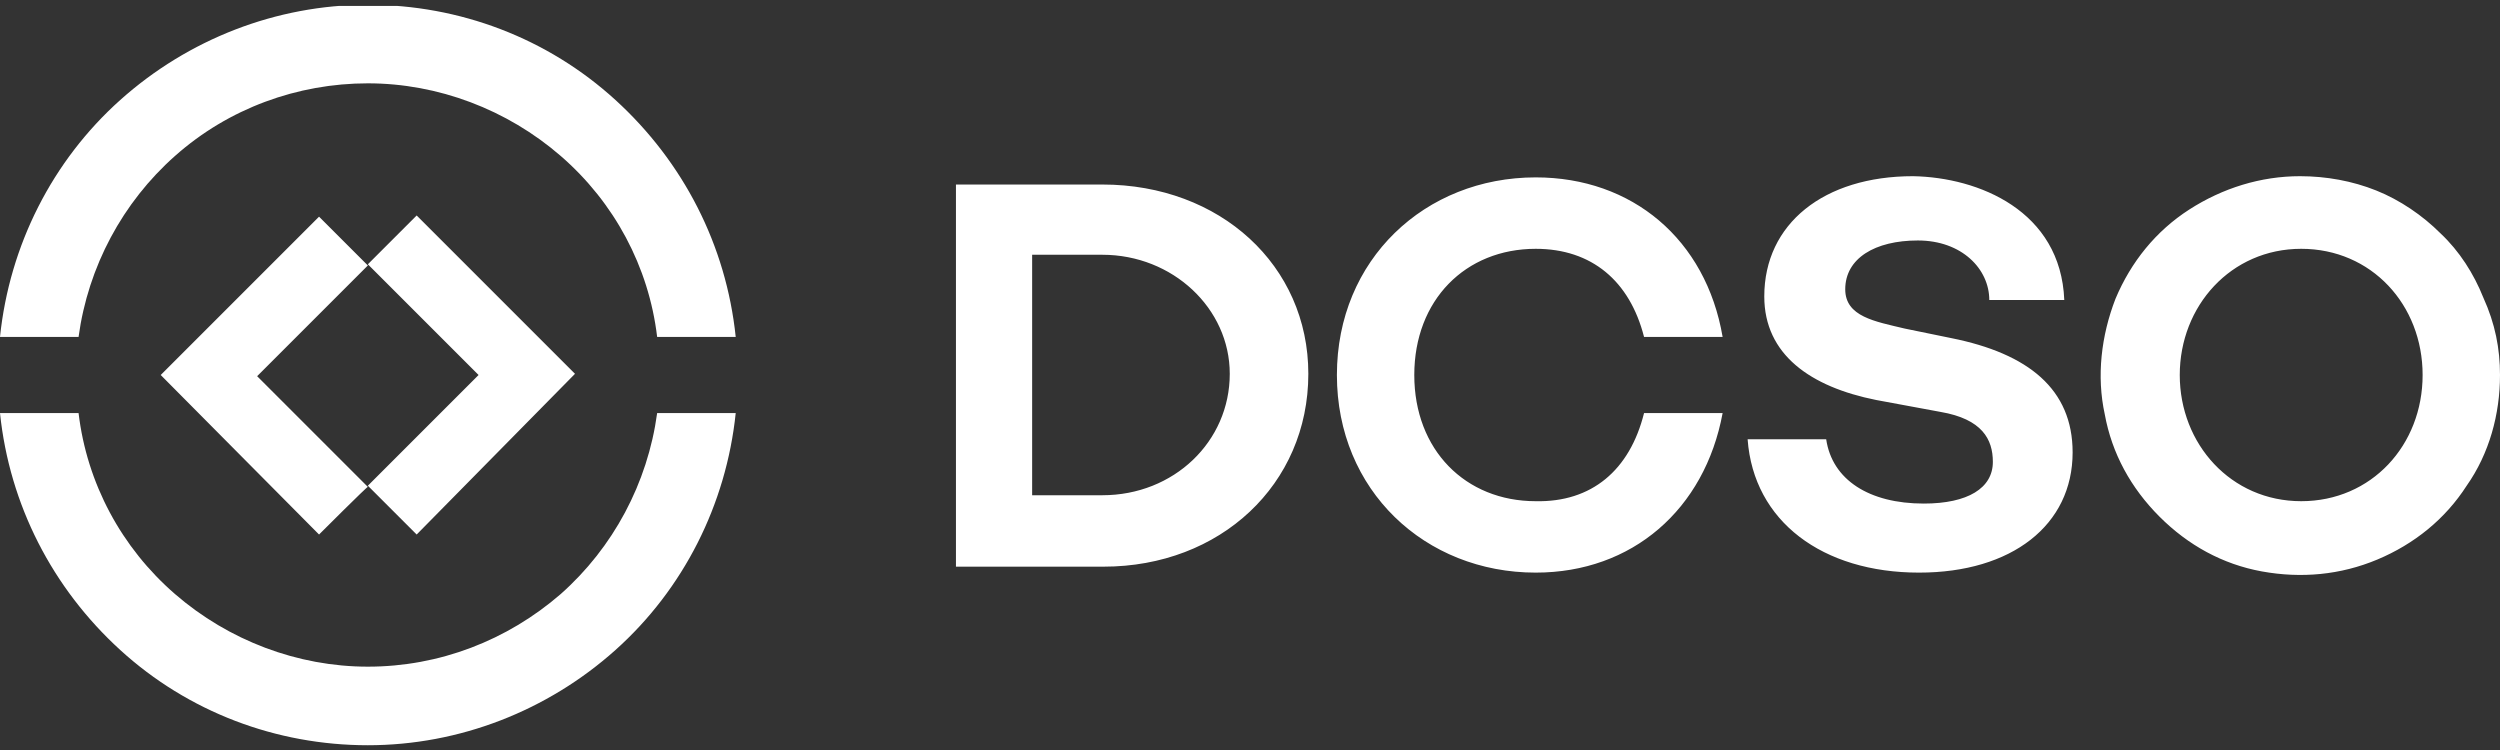 <svg version="1.1" id="Vrstva_1" xmlns="http://www.w3.org/2000/svg" xmlns:xlink="http://www.w3.org/1999/xlink" x="0px" y="0px" viewBox="0 0 210 63" enable-background="new 0 0 210 63" xml:space="preserve">
<rect x="0" y="0" width="210" height="63" fill="#333333" stroke="none"/>
<g>
	<defs>
		<rect id="SVGID_1_" y="0.5" width="210" height="62.1"></rect>
	</defs>
	<clipPath id="SVGID_2_">
		<use xlink:href="#SVGID_1_" overflow="visible"></use>
	</clipPath>
	<g clip-path="url(#SVGID_2_)">
		<path fill="#FFFFFF" d="M6.6,28.3c0.8-5.9,3.7-11.3,8.1-15.2C19.2,9.1,25,7,30.9,7s11.7,2.2,16.2,6.1c4.5,3.9,7.4,9.3,8.1,15.2
			h6.6C61,20.6,57.4,13.6,51.7,8.4c-5.7-5.2-13.1-8-20.8-8s-15.1,2.9-20.8,8S0.8,20.6,0,28.3H6.6z M55.2,34.7
			c-0.8,5.9-3.7,11.3-8.1,15.2c-4.5,3.9-10.2,6.1-16.2,6.1c-5.9,0-11.7-2.2-16.2-6.1c-4.5-3.9-7.4-9.3-8.1-15.2H0
			c0.8,7.7,4.4,14.7,10.1,19.9c5.7,5.2,13.1,8,20.8,8s15.1-2.9,20.8-8S61,42.4,61.8,34.7C61.8,34.7,55.2,34.7,55.2,34.7z"></path>
		<path fill="#FFFFFF" d="M26.8,44.9L13.5,31.5l13.3-13.3l4.1,4.1l-9.3,9.3l9.3,9.3C30.9,40.8,26.8,44.9,26.8,44.9z M35,44.9
			l-4.1-4.1l9.3-9.3l-9.3-9.3l4.1-4.1l13.3,13.3L35,44.9L35,44.9z M109.9,31.4c0,9.3-7.4,16.2-17.2,16.2H80.3V15.5h12.3
			C102.5,15.5,109.9,22.3,109.9,31.4z M103.3,31.4c0-5.5-4.8-10-10.7-10h-5.9v20.2h5.9C98.6,41.6,103.3,37.1,103.3,31.4z
			 M138.1,34.7h6.6c-1.5,8.1-7.6,13.4-15.7,13.4c-9.3,0-16.7-6.9-16.7-16.6s7.4-16.6,16.7-16.6c8.1,0,14.3,5.2,15.7,13.4h-6.6
			c-1.2-4.7-4.4-7.4-9.1-7.4c-5.9,0-10.2,4.3-10.2,10.6s4.3,10.6,10.2,10.6C133.7,42.2,136.9,39.5,138.1,34.7L138.1,34.7z M210,31.5
			c0,3.3-0.9,6.6-2.8,9.3c-1.8,2.8-4.4,4.9-7.5,6.2c-3.1,1.3-6.4,1.6-9.7,1c-3.3-0.6-6.2-2.2-8.6-4.6s-4-5.3-4.6-8.6
			c-0.7-3.2-0.3-6.6,0.9-9.7c1.3-3.1,3.4-5.7,6.2-7.5c2.8-1.8,6-2.8,9.3-2.8c2.2,0,4.4,0.4,6.4,1.2c2,0.8,3.9,2.1,5.4,3.6
			c1.6,1.5,2.8,3.4,3.6,5.4C209.6,27.2,210,29.3,210,31.5L210,31.5z M203.5,31.5c0-5.9-4.3-10.6-10.2-10.6s-10.2,4.8-10.2,10.6
			s4.3,10.6,10.2,10.6S203.5,37.4,203.5,31.5z M173.4,25.2h-6.3c0-2.6-2.3-5-6-5c-3.6,0-6.1,1.5-6.1,4.1c0,2.3,2.5,2.7,5,3.3
			l3.9,0.8c6.5,1.3,10.2,4.3,10.2,9.6c0,6.1-5.1,10.1-12.9,10.1c-8.1,0-13.9-4.3-14.4-11.2h6.6c0.5,3.4,3.6,5.4,8.2,5.4
			c3.7,0,5.8-1.3,5.8-3.5c0-1.9-0.9-3.6-4.4-4.2l-5.4-1c-5.5-1.1-9.4-3.8-9.4-8.7c0-6.1,5-10.1,12.5-10.1
			C166.2,14.9,173.1,17.7,173.4,25.2z"></path>
	</g>
</g>
</svg>